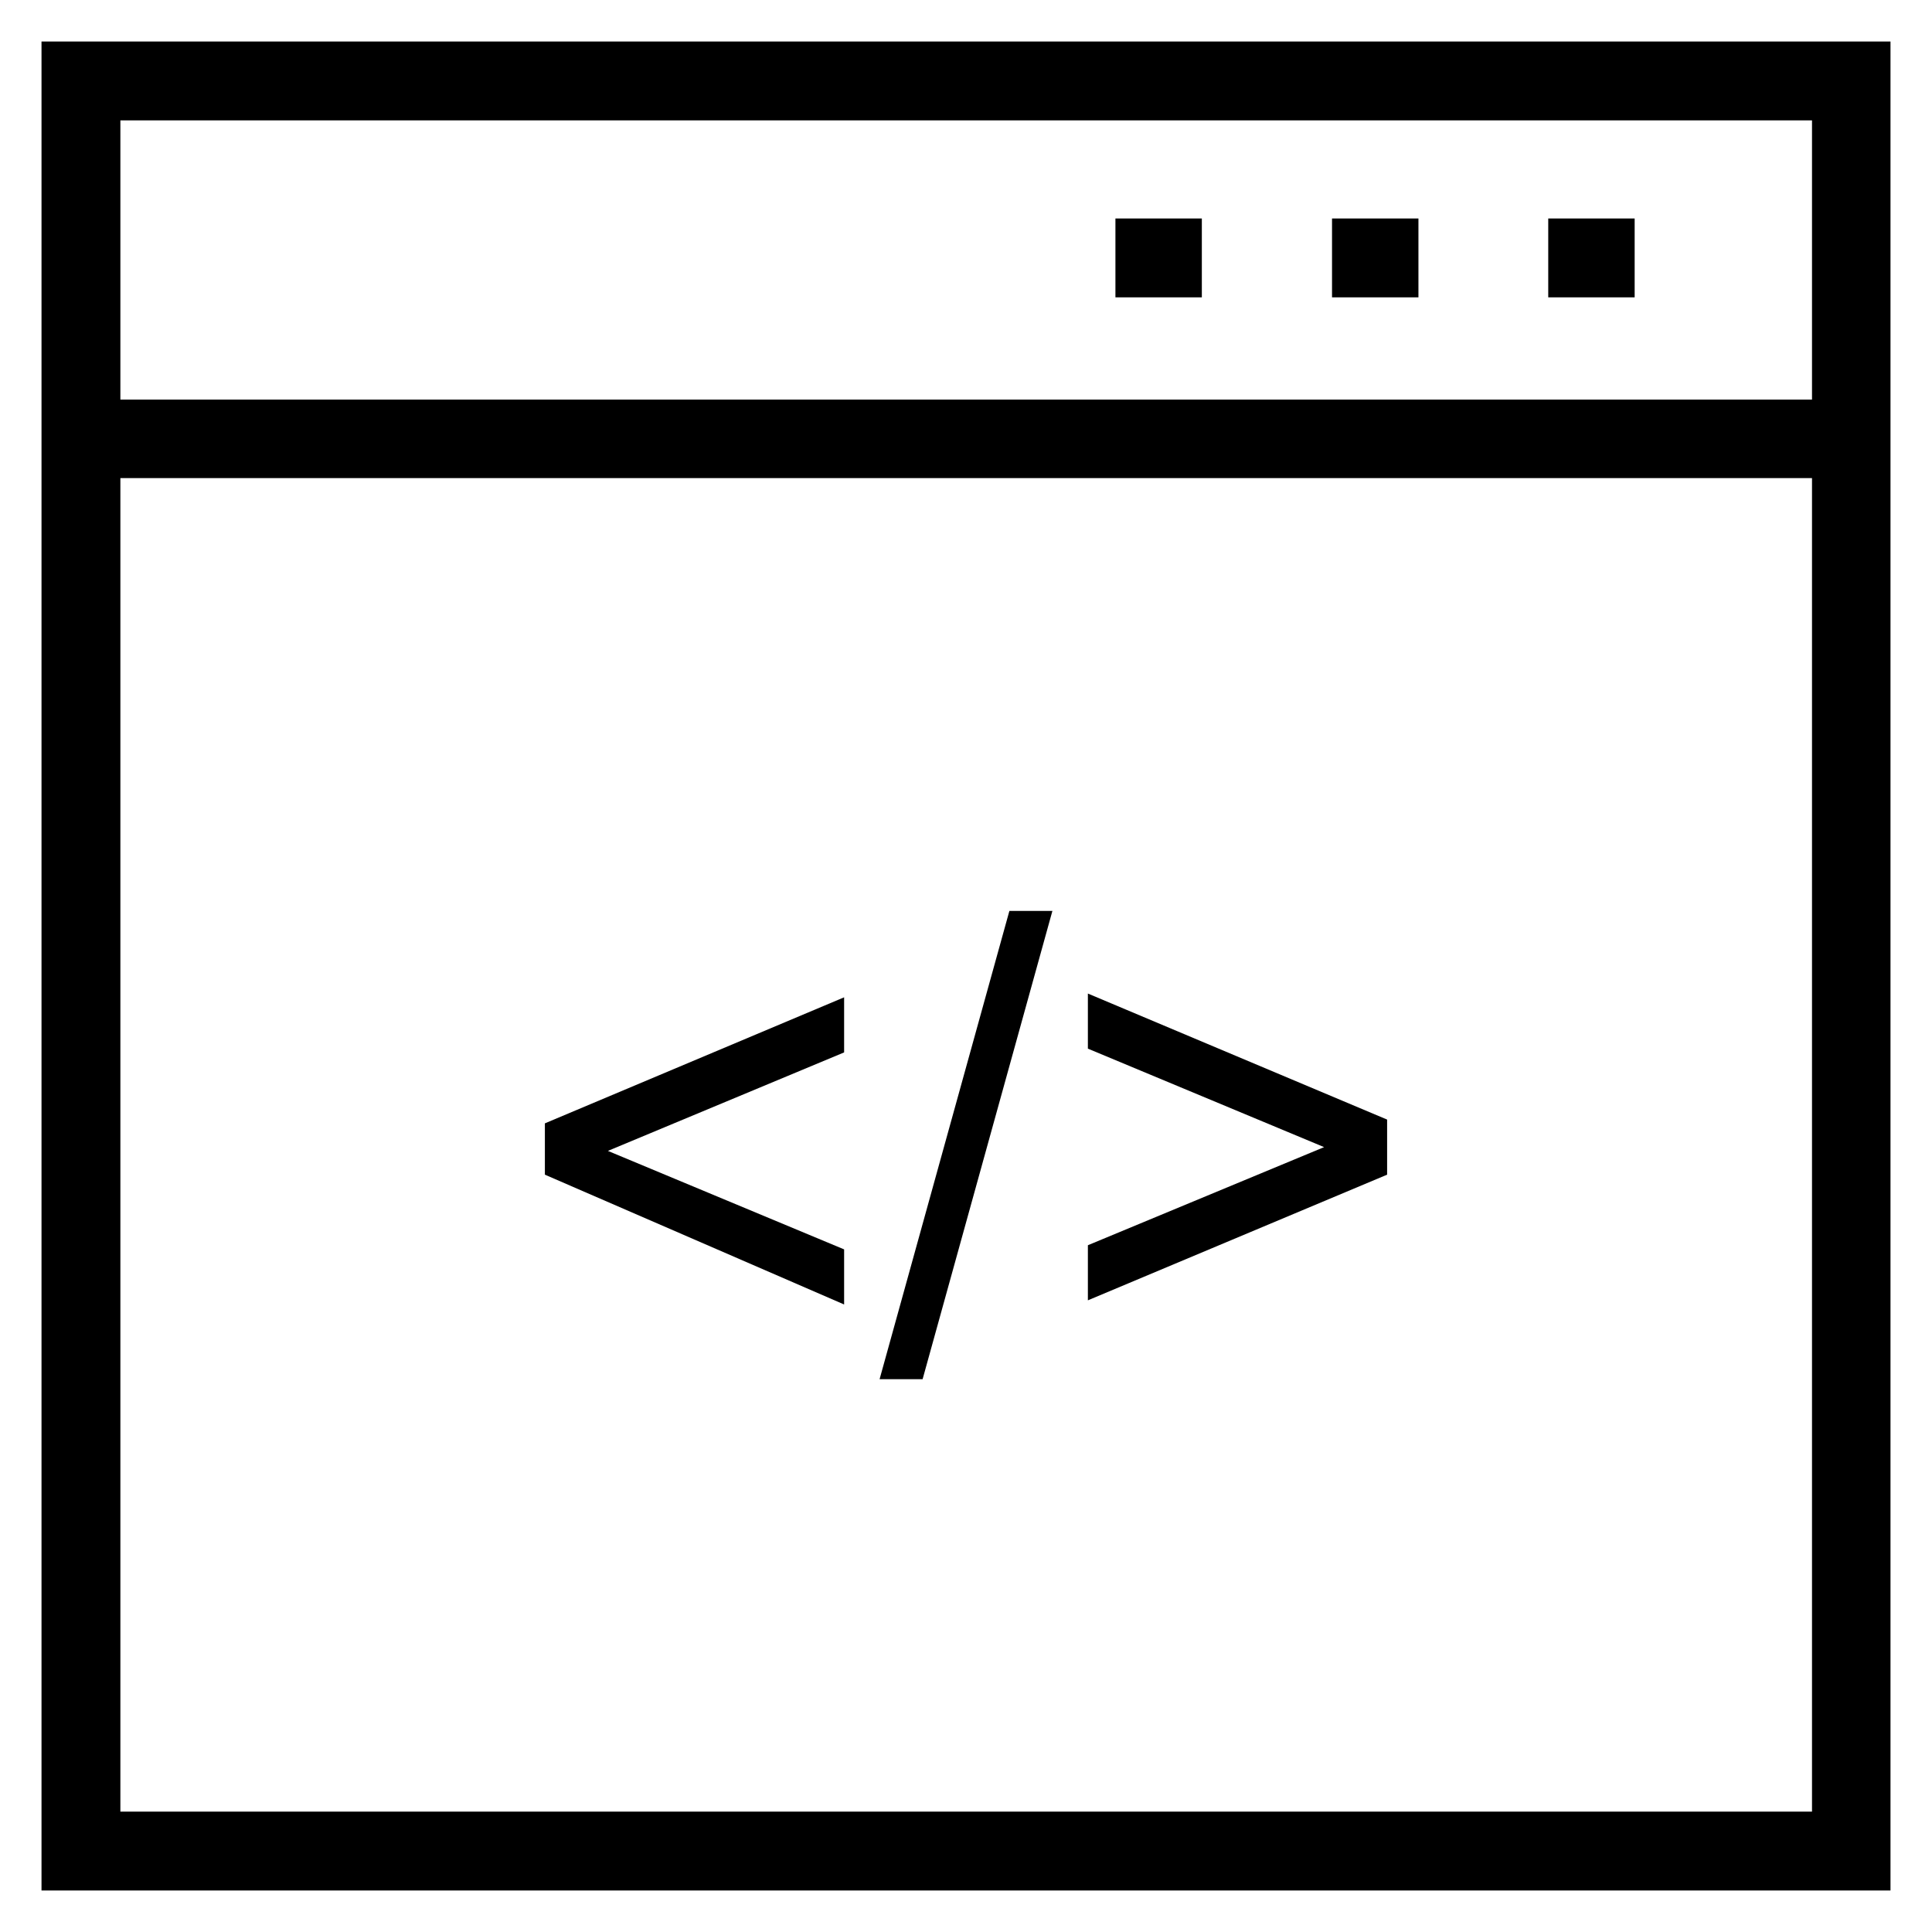 <?xml version='1.0' encoding='utf-8'?>
<!DOCTYPE svg PUBLIC '-//W3C//DTD SVG 1.1//EN' 'http://www.w3.org/Graphics/SVG/1.1/DTD/svg11.dtd'>
<!-- Uploaded to: SVG Repo, www.svgrepo.com, Generator: SVG Repo Mixer Tools -->
<svg fill="#000000" version="1.1" xmlns="http://www.w3.org/2000/svg" viewBox="0 0 512 512" xmlns:xlink="http://www.w3.org/1999/xlink" enable-background="new 0 0 512 512">
  <g>
    <g>
      <path d="M11,11v490h490V11H11z M480.1,480.1H31.9V126.7h448.3V480.1z M31.9,105.9v-74h448.3v74H31.9z"/>
      <rect width="22.9" x="410.3" y="57.9" height="20.9"/>
      <rect width="22.9" x="353" y="57.9" height="20.9"/>
      <rect width="22.9" x="295.6" y="57.9" height="20.9"/>
      <polygon points="223.7,331.1 161.1,305 223.7,278.9 223.7,264.3 144.4,297.7 144.4,311.3 223.7,345.7   "/>
      <polygon points="278.9,241.4 267.5,241.4 233.1,365.5 244.5,365.5   "/>
      <polygon points="367.6,296.7 288.3,263.3 288.3,277.9 350.9,304 288.3,330 288.3,344.6 367.6,311.3   "/>
    </g>
  </g>
</svg>